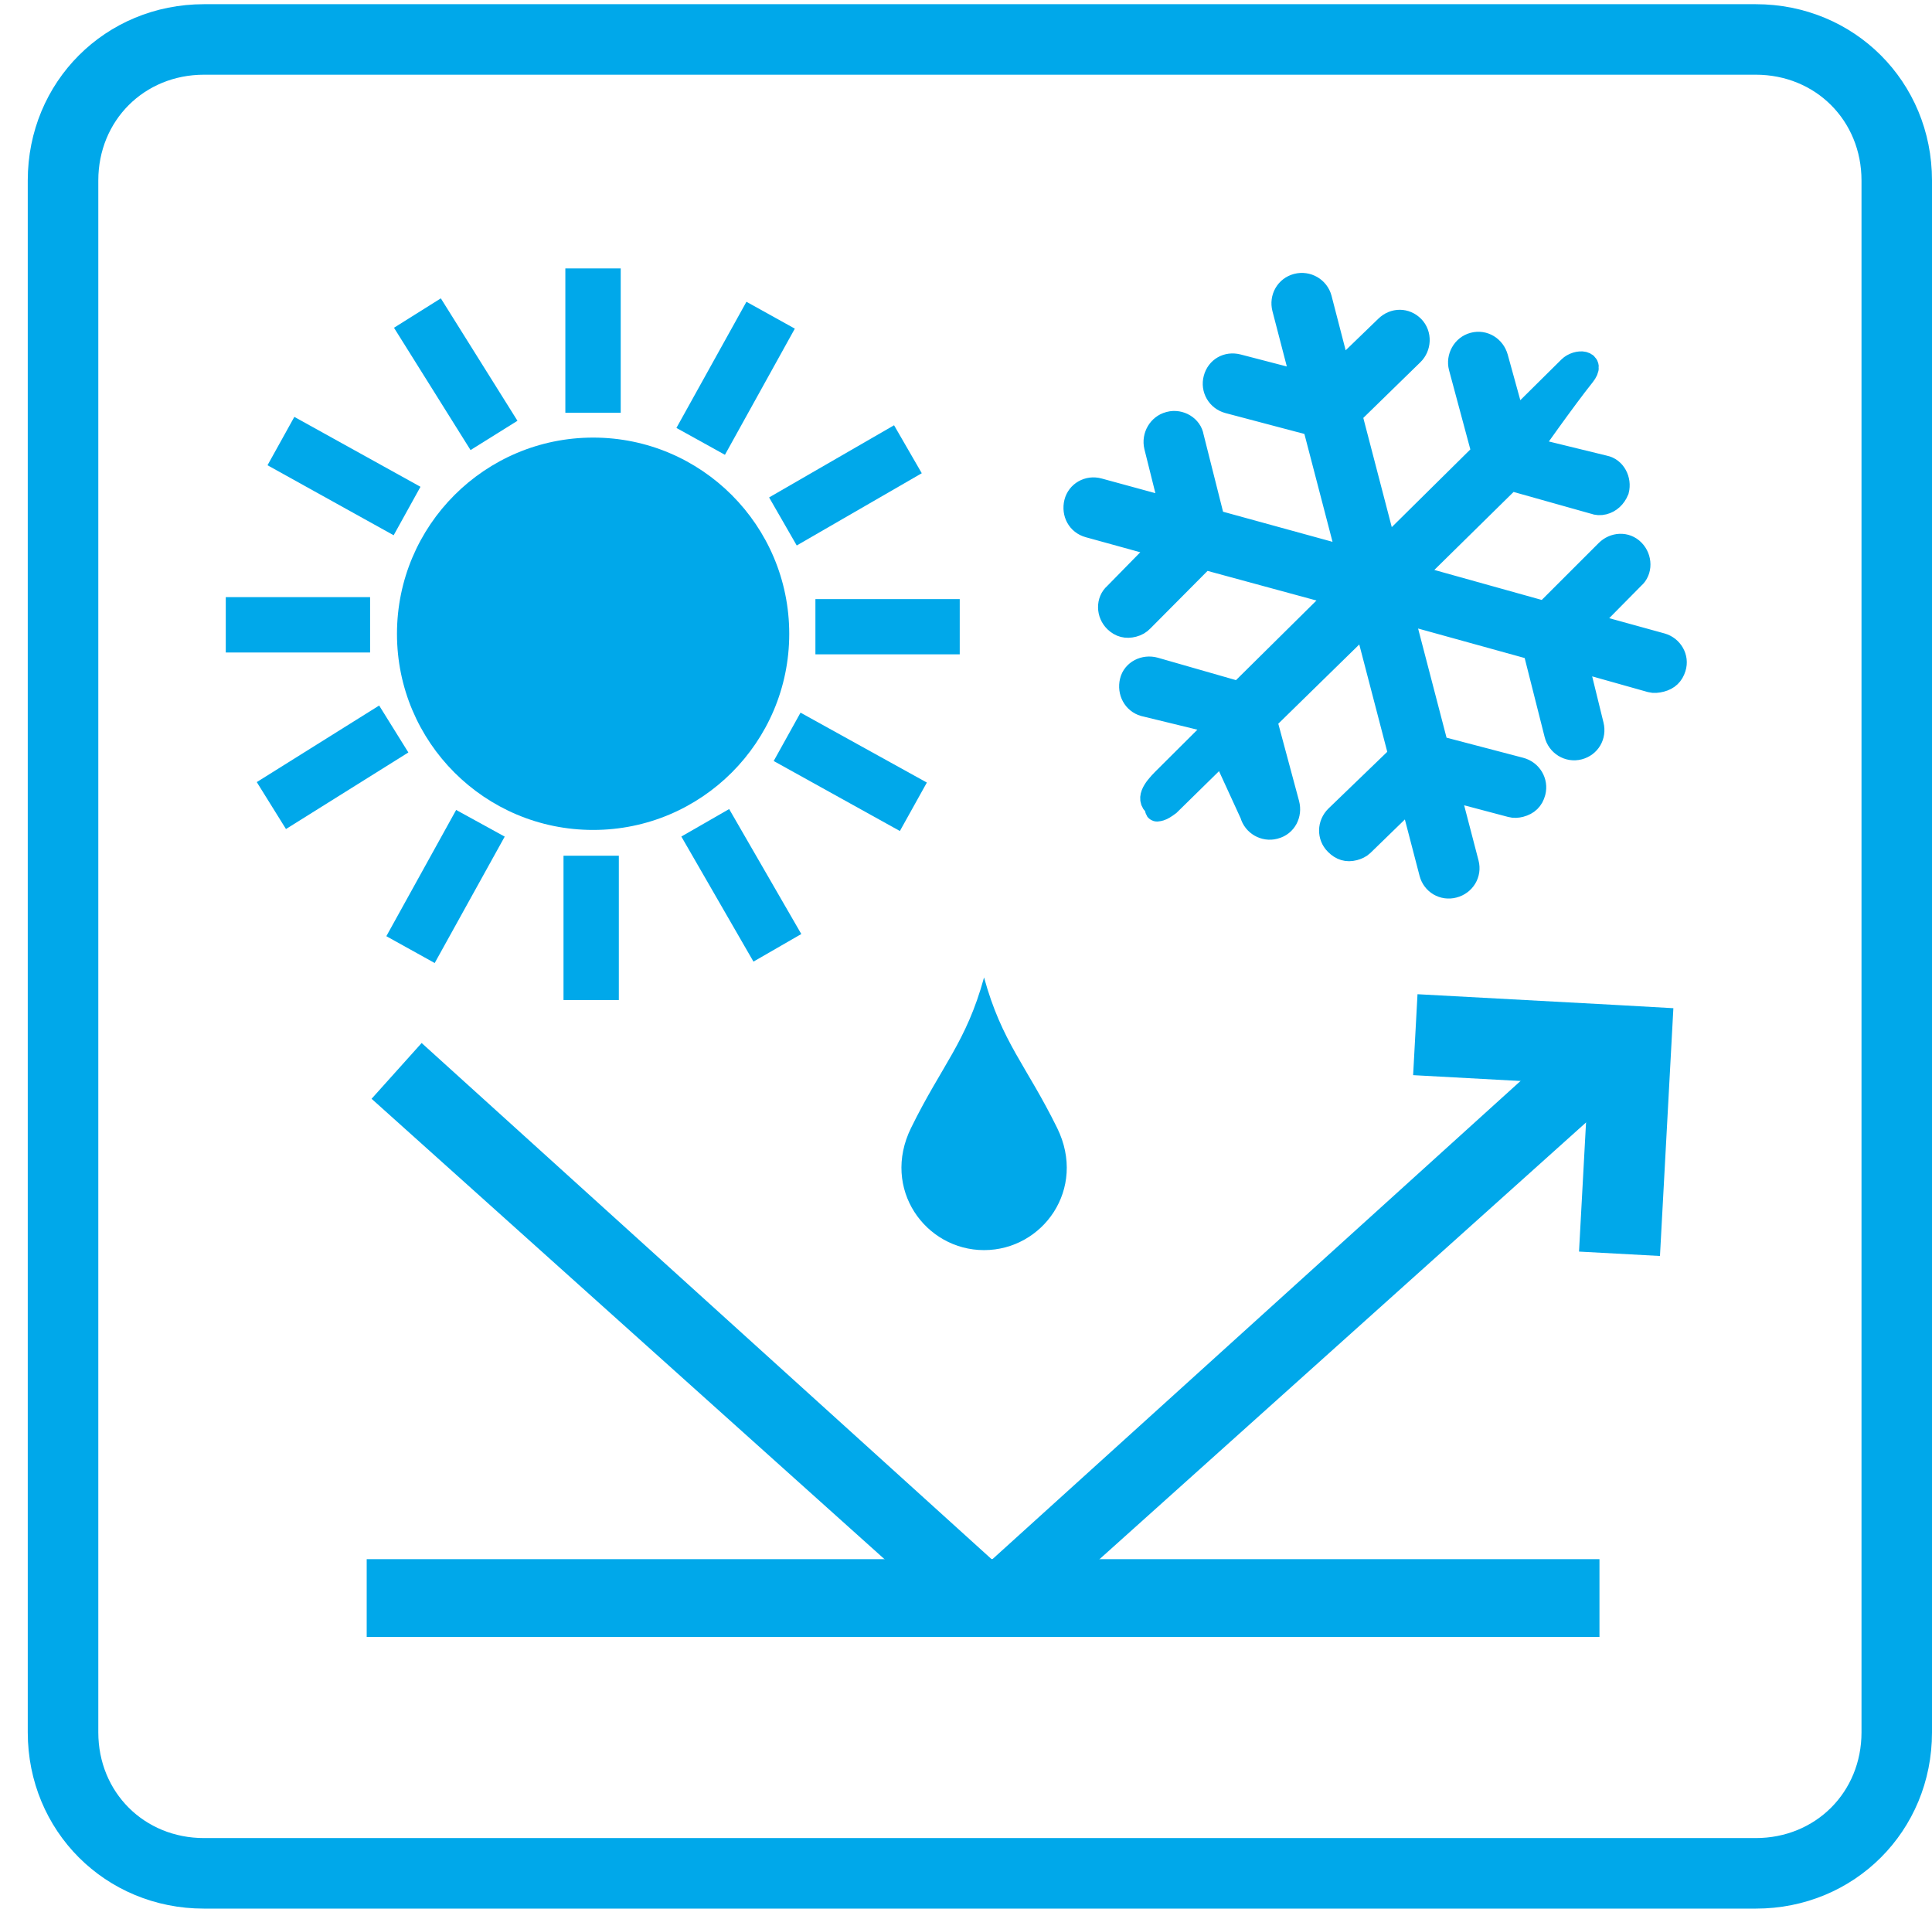 <?xml version="1.0" encoding="utf-8"?>
<!-- Generator: Adobe Illustrator 16.0.0, SVG Export Plug-In . SVG Version: 6.00 Build 0)  -->
<!DOCTYPE svg PUBLIC "-//W3C//DTD SVG 1.1//EN" "http://www.w3.org/Graphics/SVG/1.1/DTD/svg11.dtd">
<svg version="1.1" id="Layer_1" xmlns="http://www.w3.org/2000/svg" xmlns:xlink="http://www.w3.org/1999/xlink" x="0px" y="0px"
	 width="81.996px" height="80.996px" viewBox="0 0 81.996 80.996" enable-background="new 0 0 81.996 80.996" xml:space="preserve">
<g id="g3453">
	<path id="path3455" fill="#00A8EA" d="M41.764,41.48c0.756,2.752,1.793,3.728,3.104,6.39c1.268,2.583-0.611,5.181-3.104,5.181
		c-2.486,0-4.367-2.597-3.1-5.181C39.969,45.208,41.01,44.232,41.764,41.48z"/>
</g>
<g id="g3509">
	<path id="path3511" fill="#00A8EA" d="M74.514,80.996H8.66c-4.189,0-7.482-3.293-7.482-7.483V7.66c0-4.189,3.293-7.482,7.482-7.482
		h65.854c4.189,0,7.482,3.293,7.482,7.482v65.854C81.998,77.703,78.705,80.996,74.514,80.996z M8.66,3.17
		c-2.543,0-4.488,1.946-4.488,4.49v65.854c0,2.544,1.945,4.488,4.488,4.488h65.854c2.543,0,4.49-1.944,4.49-4.488V7.66
		c0-2.544-1.947-4.49-4.49-4.49H8.66L8.66,3.17z"/>
</g>
<g id="g3579">
	<path id="path3581" fill="#00A8EA" stroke="#00A8EA" stroke-miterlimit="10" d="M70.51,27.363l-3.168-0.874l1.965-1.99
		c0.326-0.276,0.313-0.809,0.002-1.123c-0.313-0.321-0.803-0.28-1.104,0.021L65.58,26.02l-5.672-1.584l4.186-4.119l3.572,1.005
		c0.115,0.045,0.25,0.054,0.389,0.019c0.264-0.068,0.467-0.255,0.584-0.537c0.109-0.429-0.131-0.896-0.551-0.979l-3.186-0.779
		c0,0,1.477-2.104,2.297-3.128c0.479-0.602-0.268-0.618-0.58-0.307l-2.35,2.327l-0.762-2.758c-0.119-0.426-0.535-0.687-0.963-0.574
		c-0.43,0.111-0.668,0.57-0.563,0.971l0.98,3.646l-4.158,4.112l-1.5-5.755l2.627-2.563c0.309-0.297,0.34-0.813,0.031-1.131
		c-0.316-0.32-0.789-0.317-1.111-0.006l-2.008,1.941l-0.814-3.143c-0.111-0.426-0.551-0.682-0.979-0.57
		c-0.43,0.111-0.672,0.544-0.561,0.972l0.824,3.17l-2.787-0.724c-0.436-0.11-0.836,0.121-0.951,0.545
		c-0.117,0.434,0.137,0.861,0.563,0.975l3.633,0.961l1.486,5.698l-5.762-1.584l-0.902-3.579c-0.064-0.412-0.521-0.689-0.949-0.578
		l-0.025,0.008c-0.402,0.104-0.666,0.541-0.563,0.971l0.672,2.693l-3.102-0.847c-0.432-0.12-0.863,0.13-0.965,0.545
		c-0.105,0.438,0.117,0.861,0.551,0.981l3.135,0.865l-2.006,2.045c-0.326,0.279-0.313,0.811,0.01,1.121
		c0.209,0.201,0.455,0.266,0.744,0.189c0.152-0.039,0.27-0.109,0.373-0.217l2.633-2.65l5.74,1.561l-4.24,4.195l-3.594-1.031
		c-0.43-0.12-0.885,0.107-0.984,0.524c-0.105,0.437,0.125,0.864,0.535,0.983l3.246,0.791l-2.311,2.301
		c-0.318,0.316-0.818,0.809-0.5,1.126c0.221,0.22-0.039,0.292,0.252,0.217c0.066-0.018,0.197-0.095,0.355-0.213l2.295-2.252
		l1.229,2.679c0.115,0.428,0.559,0.666,0.959,0.561l0.027-0.008c0.428-0.111,0.654-0.551,0.541-0.982l-0.957-3.561l4.262-4.17
		l1.479,5.672l-2.705,2.609c-0.318,0.313-0.334,0.811-0.016,1.127c0.223,0.223,0.461,0.297,0.752,0.221
		c0.137-0.037,0.26-0.094,0.352-0.184l2.074-2.016l0.84,3.223c0.111,0.428,0.531,0.676,0.959,0.563
		c0.432-0.112,0.689-0.536,0.576-0.963l-0.826-3.17l2.699,0.715c0.123,0.035,0.256,0.024,0.381-0.008
		c0.307-0.08,0.498-0.262,0.578-0.566c0.111-0.426-0.146-0.857-0.58-0.971l-3.535-0.927l-1.5-5.755l5.639,1.561l0.918,3.631
		c0.105,0.433,0.535,0.701,0.965,0.589s0.668-0.527,0.564-0.957l-0.686-2.794l3.189,0.898c0.123,0.034,0.27,0.019,0.424-0.021
		c0.291-0.076,0.471-0.252,0.557-0.53C71.191,27.913,70.922,27.477,70.51,27.363z"/>
</g>
<path fill="#00A8EA" stroke="#00A8EA" stroke-miterlimit="10" d="M24.494,11.891h1.35v5.125h-1.35V11.891z"/>
<path fill="#00A8EA" stroke="#00A8EA" stroke-miterlimit="10" d="M24.416,36.814h1.348v5.125h-1.348V36.814z"/>
<path fill="#00A8EA" stroke="#00A8EA" stroke-miterlimit="10" d="M35.107,25.924h5.125v1.344h-5.125V25.924z"/>
<path fill="#00A8EA" stroke="#00A8EA" stroke-miterlimit="10" d="M10.082,25.84h5.125v1.35h-5.125V25.84z"/>
<path fill="#00A8EA" stroke="#00A8EA" stroke-miterlimit="10" d="M12.033,19.549l0.654-1.178l4.479,2.482l-0.654,1.182
	L12.033,19.549z"/>
<path fill="#00A8EA" stroke="#00A8EA" stroke-miterlimit="10" d="M17.41,14.067l1.141-0.716l2.721,4.347l-1.143,0.713L17.41,14.067z
	"/>
<path fill="#00A8EA" stroke="#00A8EA" stroke-miterlimit="10" d="M29.6,35.684l1.162-0.668l2.563,4.438l-1.164,0.671L29.6,35.684z"
	/>
<path fill="#00A8EA" stroke="#00A8EA" stroke-miterlimit="10" d="M33.516,32.1l0.654-1.178l4.486,2.482l-0.658,1.182L33.516,32.1z"
	/>
<path fill="#00A8EA" stroke="#00A8EA" stroke-miterlimit="10" d="M18.254,40.188l-1.178-0.654l2.48-4.484L20.74,35.7L18.254,40.188z
	"/>
<path fill="#00A8EA" stroke="#00A8EA" stroke-miterlimit="10" d="M12.297,34.492l-0.711-1.143l4.346-2.719l0.711,1.143
	L12.297,34.492z"/>
<path fill="#00A8EA" stroke="#00A8EA" stroke-miterlimit="10" d="M33.998,22.465l-0.674-1.172l4.438-2.563l0.676,1.17L33.998,22.465
	z"/>
<path fill="#00A8EA" stroke="#00A8EA" stroke-miterlimit="10" d="M30.572,18.621l-1.184-0.656l2.486-4.479l1.18,0.655L30.572,18.621
	z"/>
<path fill="#00A8EA" d="M16.848,26.898c0-4.598,3.729-8.328,8.328-8.328c4.594,0,8.32,3.73,8.32,8.328s-3.729,8.322-8.32,8.322
	C20.576,35.223,16.848,31.496,16.848,26.898"/>
<rect x="15.563" y="66.166" fill="#00A8EA" width="52.32" height="3.301"/>
<polygon fill="#00A8EA" stroke="#00A8EA" stroke-width="2" stroke-miterlimit="10" points="68.529,43.646 68.529,43.646 
	61.105,43.244 61.027,44.682 68.453,45.086 68.068,52.169 69.506,52.247 69.967,43.727 "/>
<polygon fill="#00A8EA" points="41.514,66.715 44.451,68.154 68.465,46.6 66.342,44.235 "/>
<polygon fill="#00A8EA" points="42.721,66.743 39.783,68.181 15.77,46.629 17.895,44.262 "/>
</svg>
